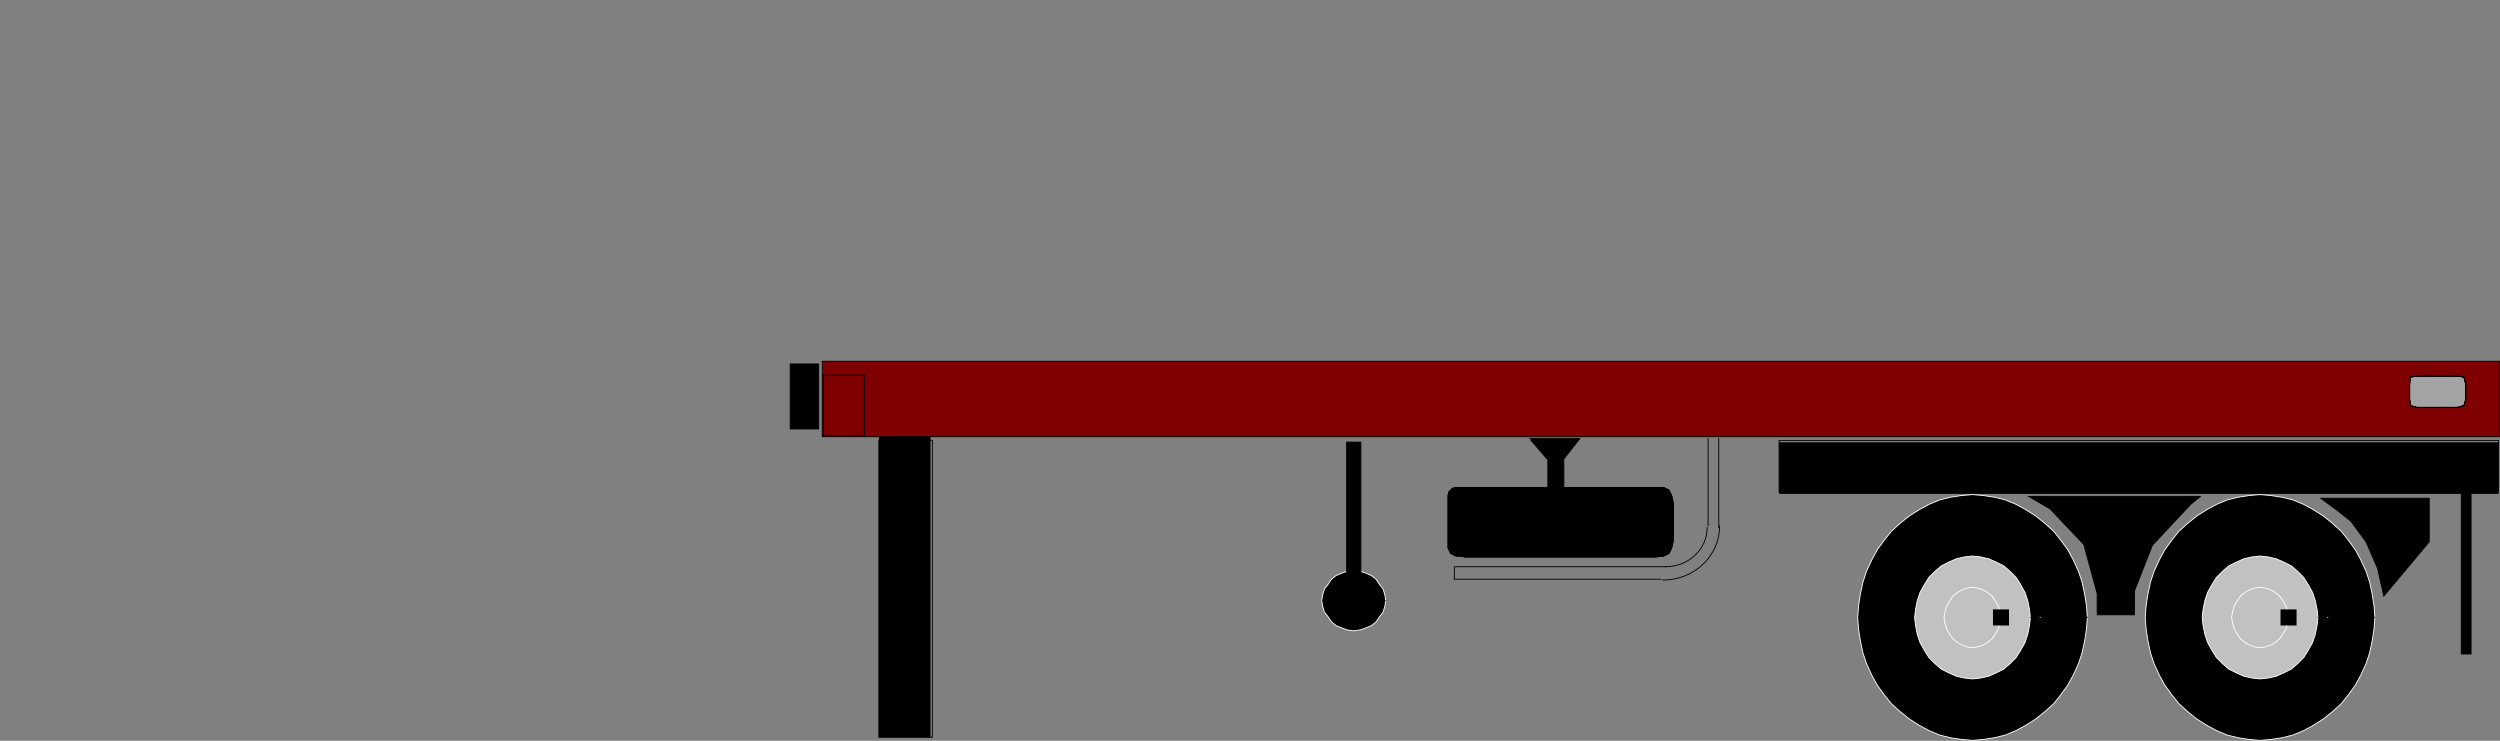 <?xml version="1.0"?><svg width="340.338" height="100.85" xmlns="http://www.w3.org/2000/svg" xmlns:xlink="http://www.w3.org/1999/xlink">
 <rect width="100%" height="100%" fill="#808080" stroke="none"/>
 <defs>
  <pattern viewBox="0.05 -8.05 8 8" id="Unnamed_Pattern" patternUnits="userSpaceOnUse" height="8" width="8" y="356" x="-225">
   <g id="svg_1">
    <polygon id="svg_2" fill="none" points="0.05,-8.05 8.05,-8.05 8.05,-0.05 0.05,-0.05   "/>
    <path id="svg_3" fill="none" stroke="#000000" stroke-width="0.1" stroke-linecap="square" stroke-miterlimit="10" d="m0.05,-8.05l8,0m0,8l-8,0"/>
   </g>
  </pattern>
  <pattern patternTransform="matrix(1, 0, 0, -1, 211.374, -182.096)" xlink:href="#Unnamed_Pattern" id="SVGID_1_"/>
 </defs>
 <g>
  <title>Layer 1</title>
  <g id="svg_4">
   <path fill="#7f0000" stroke="#000000" stroke-width="0.121" stroke-linecap="square" d="m111.937,59.453l228.34,0l0,-10.27l-228.34,0l0,10.27" id="svg_28"/>
   <polygon id="svg_43" fill-rule="evenodd" clip-rule="evenodd" stroke="#FFFFFF" stroke-width="0.121" stroke-linecap="square" stroke-miterlimit="10" points="   284.162,84.062 284.041,82.485 283.799,80.91 283.434,79.213 282.949,77.758 282.223,76.183 281.496,74.85 280.525,73.516    279.557,72.304 278.344,71.213 277.133,70.243 275.799,69.395 274.465,68.668 273.012,68.061 271.557,67.697 269.98,67.455    268.527,67.334 267.072,67.455 265.496,67.697 264.043,68.061 262.588,68.668 261.256,69.395 259.922,70.243 258.709,71.213    257.498,72.304 256.527,73.516 255.559,74.85 254.832,76.183 254.104,77.758 253.619,79.213 253.256,80.91 253.014,82.485    252.893,84.062 253.014,85.637 253.256,87.213 253.619,88.91 254.104,90.364 254.832,91.94 255.559,93.273 256.527,94.607    257.498,95.818 258.709,96.91 259.922,97.88 261.256,98.729 262.588,99.455 264.043,100.062 265.496,100.426 267.072,100.668    268.527,100.789 269.98,100.668 271.557,100.426 273.012,100.062 274.465,99.455 275.799,98.729 277.133,97.88 278.344,96.91    279.557,95.818 280.525,94.607 281.496,93.273 282.223,91.94 282.949,90.364 283.434,88.91 283.799,87.213 284.041,85.637    284.162,84.062  "/>
   <line id="svg_44" fill="none" stroke="#000000" stroke-width="0.121" stroke-linecap="square" stroke-miterlimit="10" y2="84.034" x2="284.162" y1="84.048" x1="284.162"/>
   <polygon id="svg_45" fill-rule="evenodd" clip-rule="evenodd" fill="#C1C1C1" stroke="#FFFFFF" stroke-width="0.121" stroke-linecap="square" stroke-miterlimit="10" points="   276.404,84.062 276.283,82.971 276.041,81.758 275.678,80.668 275.072,79.576 274.465,78.607 273.617,77.758 272.77,77.031    271.799,76.546 270.709,76.062 269.617,75.818 268.527,75.697 267.436,75.818 266.346,76.062 265.254,76.546 264.285,77.031    263.438,77.758 262.588,78.607 261.982,79.576 261.377,80.668 261.012,81.758 260.77,82.971 260.648,84.062 260.77,85.152    261.012,86.364 261.377,87.455 261.982,88.547 262.588,89.516 263.438,90.364 264.285,91.092 265.254,91.576 266.346,92.062    267.436,92.304 268.527,92.426 269.617,92.304 270.709,92.062 271.799,91.576 272.77,91.092 273.617,90.364 274.465,89.516    275.072,88.547 275.678,87.455 276.041,86.364 276.283,85.152 276.404,84.062  "/>
   <line id="svg_46" fill="none" stroke="#000000" stroke-width="0.121" stroke-linecap="square" stroke-miterlimit="10" y2="84.048" x2="276.404" y1="84.055" x1="276.404"/>
   <polygon id="svg_47" fill-rule="evenodd" clip-rule="evenodd" fill="#C1C1C1" stroke="#FFFFFF" stroke-width="0.121" stroke-linecap="square" stroke-miterlimit="10" points="   272.406,84.062 272.283,83.334 272.041,82.485 271.678,81.879 271.193,81.152 270.588,80.668 269.98,80.304 269.254,80.062    268.527,79.939 267.799,80.062 267.072,80.304 266.467,80.668 265.861,81.152 265.375,81.879 265.012,82.485 264.77,83.334    264.648,84.062 264.77,84.789 265.012,85.637 265.375,86.243 265.861,86.971 266.467,87.455 267.072,87.818 267.799,88.062    268.527,88.183 269.254,88.062 269.98,87.818 270.588,87.455 271.193,86.971 271.678,86.243 272.041,85.637 272.283,84.789    272.406,84.062  "/>
   <line id="svg_48" fill="none" stroke="#000000" stroke-width="2.182" stroke-linecap="square" stroke-miterlimit="10" y2="84.055" x2="272.406" y1="84.059" x1="272.406"/>
   <line id="svg_49" fill="none" stroke="#FFFFFF" stroke-width="0.121" stroke-linecap="square" stroke-miterlimit="10" y2="84.045" x2="277.738" y1="84.053" x1="277.738"/>
   <polygon id="svg_50" fill-rule="evenodd" clip-rule="evenodd" stroke="#FFFFFF" stroke-width="0.121" stroke-linecap="square" stroke-miterlimit="10" points="   323.309,84.062 323.188,82.485 322.945,80.91 322.582,79.213 322.098,77.758 321.369,76.183 320.643,74.85 319.674,73.516    318.703,72.304 317.492,71.213 316.279,70.243 314.947,69.395 313.613,68.668 312.158,68.061 310.705,67.697 309.129,67.455    307.674,67.334 306.221,67.455 304.645,67.697 303.189,68.061 301.736,68.668 300.402,69.395 299.068,70.243 297.857,71.213    296.645,72.304 295.676,73.516 294.707,74.85 293.979,76.183 293.252,77.758 292.768,79.213 292.404,80.91 292.16,82.485    292.039,84.062 292.16,85.637 292.404,87.213 292.768,88.91 293.252,90.364 293.979,91.94 294.707,93.273 295.676,94.607    296.645,95.818 297.857,96.91 299.068,97.88 300.402,98.729 301.736,99.455 303.189,100.062 304.645,100.426 306.221,100.668    307.674,100.789 309.129,100.668 310.705,100.426 312.158,100.062 313.613,99.455 314.947,98.729 316.279,97.88 317.492,96.91    318.703,95.818 319.674,94.607 320.643,93.273 321.369,91.94 322.098,90.364 322.582,88.91 322.945,87.213 323.188,85.637    323.309,84.062  "/>
   <line id="svg_51" fill="none" stroke="#000000" stroke-width="0.121" stroke-linecap="square" stroke-miterlimit="10" y2="84.034" x2="323.309" y1="84.048" x1="323.309"/>
   <polygon id="svg_52" fill-rule="evenodd" clip-rule="evenodd" fill="#C1C1C1" stroke="#FFFFFF" stroke-width="0.121" stroke-linecap="square" stroke-miterlimit="10" points="   315.553,84.062 315.432,82.971 315.189,81.758 314.826,80.668 314.219,79.576 313.613,78.607 312.766,77.758 311.916,77.031    310.947,76.546 309.855,76.062 308.766,75.818 307.674,75.697 306.584,75.818 305.492,76.062 304.402,76.546 303.432,77.031    302.584,77.758 301.736,78.607 301.129,79.576 300.523,80.668 300.16,81.758 299.918,82.971 299.797,84.062 299.918,85.152    300.16,86.364 300.523,87.455 301.129,88.547 301.736,89.516 302.584,90.364 303.432,91.092 304.402,91.576 305.492,92.062    306.584,92.304 307.674,92.426 308.766,92.304 309.855,92.062 310.947,91.576 311.916,91.092 312.766,90.364 313.613,89.516    314.219,88.547 314.826,87.455 315.189,86.364 315.432,85.152 315.553,84.062  "/>
   <line id="svg_53" fill="none" stroke="#000000" stroke-width="0.121" stroke-linecap="square" stroke-miterlimit="10" y2="84.048" x2="315.553" y1="84.055" x1="315.553"/>
   <polygon id="svg_54" fill-rule="evenodd" clip-rule="evenodd" fill="#C1C1C1" stroke="#FFFFFF" stroke-width="0.121" stroke-linecap="square" stroke-miterlimit="10" points="   311.553,84.062 311.432,83.334 311.189,82.485 310.826,81.879 310.342,81.152 309.734,80.668 309.129,80.304 308.402,80.062    307.674,79.939 306.947,80.062 306.221,80.304 305.613,80.668 305.008,81.152 304.523,81.879 304.16,82.485 303.918,83.334    303.797,84.062 303.918,84.789 304.16,85.637 304.523,86.243 305.008,86.971 305.613,87.455 306.221,87.818 306.947,88.062    307.674,88.183 308.402,88.062 309.129,87.818 309.734,87.455 310.342,86.971 310.826,86.243 311.189,85.637 311.432,84.789    311.553,84.062  "/>
   <line id="svg_55" fill="none" stroke="#000000" stroke-width="2.182" stroke-linecap="square" stroke-miterlimit="10" y2="84.055" x2="311.553" y1="84.059" x1="311.553"/>
   <line id="svg_56" fill="none" stroke="#FFFFFF" stroke-width="0.121" stroke-linecap="square" stroke-miterlimit="10" y2="84.045" x2="316.885" y1="84.053" x1="316.885"/>
   <polygon fill="black" id="svg_57" fill-rule="evenodd" clip-rule="evenodd" points="242.197,67.235 242.197,60.205 340.127,60.205 340.127,67.235 242.197,67.235 "/>
   <polyline id="svg_58" fill="none" stroke="#000000" stroke-width="0.121" stroke-linecap="square" stroke-miterlimit="10" points="242.197,66.985 340.127,66.985 340.127,59.955 242.197,59.955 242.197,66.985 "/>
   <polygon id="svg_59" fill-rule="evenodd" clip-rule="evenodd" points="285.494,83.697 290.586,83.697 290.586,80.425 293.01,74.243    298.221,68.668 299.555,67.576 276.162,67.576 279.072,69.273 283.678,74.122 285.494,80.789 285.494,83.455 285.494,83.455    285.494,83.455 285.494,83.697  "/>
   <polyline id="svg_60" fill="none" stroke="#000000" stroke-width="0.121" stroke-linecap="square" stroke-miterlimit="10" points="   285.494,83.697 290.586,83.697 290.586,80.425 293.01,74.243 298.221,68.668 299.555,67.576 276.162,67.576 279.072,69.273    283.678,74.122 285.494,80.789 285.494,83.455 285.494,83.455 285.494,83.455  "/>
   <polygon id="svg_61" fill-rule="evenodd" clip-rule="evenodd" points="315.916,67.818 330.703,67.818 330.703,73.758 324.521,81.152    323.674,77.395 322.098,73.758 320.037,70.971 318.219,69.516 315.916,67.818 315.916,67.818  "/>
   <polyline id="svg_62" fill="none" stroke="#000000" stroke-width="0.121" stroke-linecap="square" stroke-miterlimit="10" points="   315.916,67.818 330.703,67.818 330.703,73.758 324.521,81.152 323.674,77.395 322.098,73.758 320.037,70.971 318.219,69.516    315.916,67.818  "/>
   <polygon id="svg_63" fill-rule="evenodd" clip-rule="evenodd" fill="#A3A3A3" points="328.035,54.364 328.035,52.304 328.158,51.334    329.006,51.213 334.58,51.213 335.43,51.334 335.672,52.304 335.672,54.364 335.43,55.213 334.58,55.455 329.006,55.455    328.158,55.213 328.035,54.364  "/>
   <polyline id="svg_64" fill="none" stroke="#000000" stroke-width="0.121" stroke-linecap="square" stroke-miterlimit="10" points="   328.035,54.364 328.035,52.304 328.158,51.334 329.006,51.213 334.58,51.213 335.43,51.334 335.672,52.304 335.672,54.364    335.43,55.213 334.58,55.455 329.006,55.455 328.158,55.213 328.035,54.364  "/>
   <polyline id="svg_65" fill="none" stroke="#000000" stroke-width="0.121" stroke-linecap="square" stroke-miterlimit="10" points="   328.035,54.364 328.035,52.304 328.158,51.334 329.006,51.213 334.58,51.213 335.43,51.334 335.672,52.304 335.672,54.364    335.43,55.213 334.58,55.455 329.006,55.455 328.158,55.213 328.035,54.364  "/>
   <polyline id="svg_66" fill="none" stroke="#000000" stroke-width="0.121" stroke-linecap="square" stroke-miterlimit="10" points="   328.035,54.364 328.035,52.304 328.158,51.334 329.006,51.213 334.58,51.213 335.43,51.334 335.672,52.304 335.672,54.364    335.43,55.213 334.58,55.455 329.006,55.455 328.158,55.213 328.035,54.364  "/>
   <polygon id="svg_67" fill-rule="evenodd" clip-rule="evenodd" points="335.066,89.031 335.066,66.122 336.398,66.122 336.398,89.031    335.066,89.031  "/>
   <polyline id="svg_68" fill="none" stroke="#000000" stroke-width="0.121" stroke-linecap="square" stroke-miterlimit="10" points="   335.066,89.031 336.398,89.031 336.398,66.122 335.066,66.122 335.066,89.031  "/>
   <polygon fill="black" id="svg_88" fill-rule="evenodd" clip-rule="evenodd" points="107.574,58.395 107.574,49.546 111.452,49.546 111.452,58.395 107.574,58.395 "/>
   <polyline id="svg_89" fill="none" stroke="#000000" stroke-width="0.121" stroke-linecap="square" stroke-miterlimit="10" points="107.574,58.395 111.452,58.395 111.452,49.546 107.574,49.546 107.574,58.395 "/>
   <polygon id="svg_103" fill-rule="evenodd" clip-rule="evenodd" points="197.141,73.516 197.141,68.668 197.141,67.939 197.141,67.455    197.262,66.971 197.504,66.729 197.746,66.485 198.23,66.364 198.717,66.364 199.443,66.364 225.379,66.364 226.471,66.364    227.197,66.729 227.318,66.971 227.561,67.455 227.682,67.939 227.805,68.668 227.805,73.516 227.561,74.607 227.197,75.334    226.471,75.697 225.379,75.818 199.443,75.818 198.717,75.697 198.23,75.697 197.746,75.455 197.504,75.334 197.141,74.607    197.141,73.516  "/>
   <polyline id="svg_104" fill="none" stroke="#000000" stroke-width="0.121" stroke-linecap="square" stroke-miterlimit="10" points="   197.141,73.516 197.141,68.668 197.141,67.939 197.141,67.455 197.262,66.971 197.504,66.729 197.746,66.485 198.23,66.364    198.717,66.364 199.443,66.364 225.379,66.364 226.471,66.364 227.197,66.729 227.318,66.971 227.561,67.455 227.682,67.939    227.805,68.668 227.805,73.516 227.561,74.607 227.197,75.334 226.471,75.697 225.379,75.818 199.443,75.818 198.717,75.697    198.23,75.697 197.746,75.455 197.504,75.334 197.141,74.607 197.141,73.516  "/>
   <polyline id="svg_105" fill="none" stroke="#000000" stroke-width="0.121" stroke-linecap="square" stroke-miterlimit="10" points="   197.141,73.516 197.141,68.668 197.141,67.939 197.141,67.455 197.262,66.971 197.504,66.729 197.746,66.485 198.23,66.364    198.717,66.364 199.443,66.364 225.379,66.364 226.471,66.364 227.197,66.729 227.318,66.971 227.561,67.455 227.682,67.939    227.805,68.668 227.805,73.516 227.561,74.607 227.197,75.334 226.471,75.697 225.379,75.818 199.443,75.818 198.717,75.697    198.23,75.697 197.746,75.455 197.504,75.334 197.141,74.607 197.141,73.516  "/>
   <polyline id="svg_106" fill="none" stroke="#000000" stroke-width="0.121" stroke-linecap="square" stroke-miterlimit="10" points="   197.141,73.516 197.141,68.668 197.141,67.939 197.141,67.455 197.262,66.971 197.504,66.729 197.746,66.485 198.23,66.364    198.717,66.364 199.443,66.364 225.379,66.364 226.471,66.364 227.197,66.729 227.318,66.971 227.561,67.455 227.682,67.939    227.805,68.668 227.805,73.516 227.561,74.607 227.197,75.334 226.471,75.697 225.379,75.818 199.443,75.818 198.717,75.697    198.23,75.697 197.746,75.455 197.504,75.334 197.141,74.607 197.141,73.516  "/>
   <path id="svg_107" fill="none" stroke="#000000" stroke-width="0.121" stroke-linecap="square" stroke-miterlimit="10" d="m226.709,77.152c0,0 0.002,0 0.004,0c3.164,0 5.697,-2.371 5.697,-5.334c0,-0.001 0,-0.002 0,-0.004"/>
   <path id="svg_108" fill="none" stroke="#000000" stroke-width="0.121" stroke-linecap="square" stroke-miterlimit="10" d="m226.344,78.971c0.002,0 0.004,0 0.006,0c4.309,0 7.756,-3.287 7.756,-7.395c0,-0.002 0,-0.004 0,-0.006"/>
   <line id="svg_109" fill="none" stroke="#000000" stroke-width="0.121" stroke-linecap="square" stroke-miterlimit="10" y2="59.697" x2="232.531" y1="71.576" x1="232.531"/>
   <line id="svg_110" fill="none" stroke="#000000" stroke-width="0.121" stroke-linecap="square" stroke-miterlimit="10" y2="59.697" x2="233.984" y1="71.818" x1="233.984"/>
   <line id="svg_111" fill="none" stroke="#000000" stroke-width="0.121" stroke-linecap="square" stroke-miterlimit="10" y2="77.152" x2="198.109" y1="77.152" x1="226.834"/>
   <line id="svg_112" fill="none" stroke="#000000" stroke-width="0.121" stroke-linecap="square" stroke-miterlimit="10" y2="78.85" x2="197.988" y1="78.85" x1="226.107"/>
   <line id="svg_113" fill="none" stroke="#000000" stroke-width="0.121" stroke-linecap="square" stroke-miterlimit="10" y2="77.152" x2="197.988" y1="78.85" x1="197.988"/>
   <polygon id="svg_114" fill-rule="evenodd" clip-rule="evenodd" points="208.412,59.939 210.715,62.606 210.715,66.364 212.896,66.364    212.896,62.485 215.078,59.697 208.291,59.697 208.654,59.939 208.412,59.939  "/>
   <polyline id="svg_115" fill="none" stroke="#000000" stroke-width="0.121" stroke-linecap="square" stroke-miterlimit="10" points="   208.412,59.939 210.715,62.606 210.715,66.364 212.896,66.364 212.896,62.485 215.078,59.697 208.291,59.697 208.654,59.939  "/>
   <polygon id="svg_116" fill-rule="evenodd" clip-rule="evenodd" stroke="#FFFFFF" stroke-width="0.121" stroke-linecap="square" stroke-miterlimit="10" points="   188.656,81.758 188.535,81.031 188.293,80.183 187.809,79.576 187.322,78.85 186.717,78.364 185.869,78.001 185.141,77.758    184.293,77.637 183.445,77.758 182.717,78.001 181.869,78.364 181.264,78.85 180.777,79.576 180.293,80.183 180.051,81.031    179.93,81.758 180.051,82.485 180.293,83.334 180.777,83.94 181.264,84.668 181.869,85.152 182.717,85.516 183.445,85.758    184.293,85.879 185.141,85.758 185.869,85.516 186.717,85.152 187.322,84.668 187.809,83.94 188.293,83.334 188.535,82.485    188.656,81.758  "/>
   <line id="svg_117" fill="none" stroke="#000000" stroke-width="0.121" stroke-linecap="square" stroke-miterlimit="10" y2="81.752" x2="188.656" y1="81.755" x1="188.656"/>
   <polygon id="svg_118" fill-rule="evenodd" clip-rule="evenodd" points="183.324,79.092 183.324,60.183 185.262,60.183 185.262,79.092    183.324,79.092  "/>
   <polyline id="svg_119" fill="none" stroke="#000000" stroke-width="0.121" stroke-linecap="square" stroke-miterlimit="10" points="   183.324,79.092 185.262,79.092 185.262,60.183 183.324,60.183 183.324,79.092  "/>
   <polyline id="svg_121" fill="none" stroke="#000000" stroke-width="0.121" stroke-linecap="square" stroke-miterlimit="10" points="112.058,59.336 117.664,59.336 117.664,51.062 112.058,51.062 112.058,59.336 "/>
   <polygon transform="rotate(90, 123.16, 79.902)" id="svg_197" fill="black" fill-rule="evenodd" clip-rule="evenodd" points="102.696,83.416 102.696,76.386 143.626,76.386 143.626,83.416 102.696,83.416 "/>
   <polyline transform="rotate(90, 123.285, 80.152)" id="svg_198" fill="none" stroke="#000000" stroke-width="0.121" stroke-linecap="square" stroke-miterlimit="10" points="103.071,83.791 143.501,83.791 143.501,76.511 103.071,76.511 103.071,83.791 "/>
  </g>
 </g>
</svg>